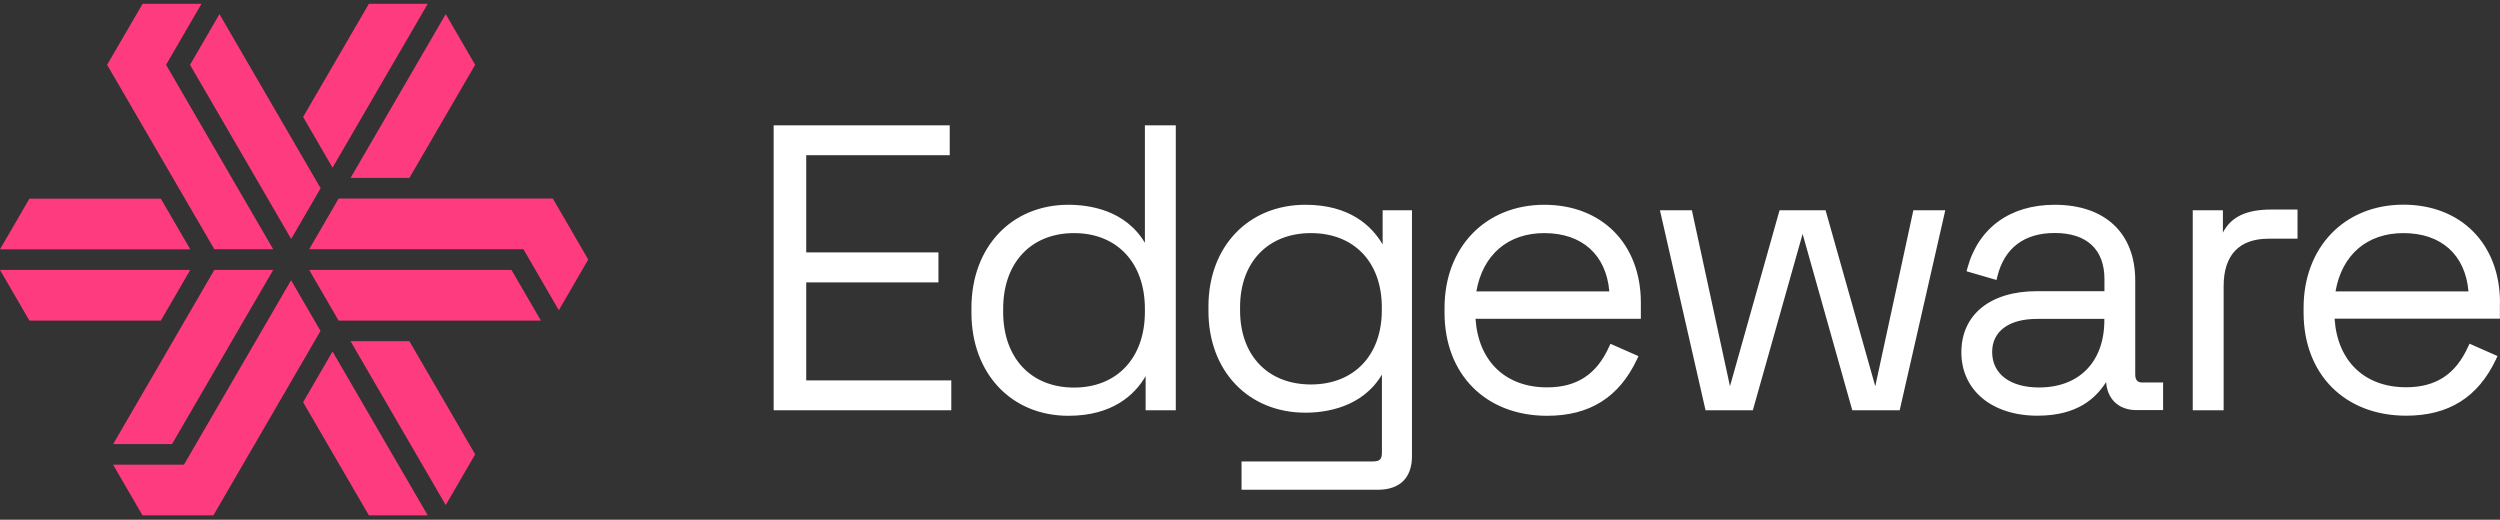 <?xml version="1.0" encoding="UTF-8"?>
<svg width="279px" height="58px" viewBox="0 0 279 58" version="1.1" xmlns="http://www.w3.org/2000/svg" xmlns:xlink="http://www.w3.org/1999/xlink">
    <rect x="0" y="0" width="279" height="58" fill="#333333" stroke="none"/>
    <title>Brand/Outline/Logotype@2x</title>
    <g id="Site" stroke="none" stroke-width="1" fill="none" fill-rule="evenodd">
        <g id="Edgeware-V3---Press-(Desktop)" transform="translate(-196, -1996)">
            <g id="Group-2-Copy" transform="translate(159, 1937)">
                <g id="Brand/Outline/Logotype" transform="translate(37, 58)">
                    <path d="M145.684,23.853 C150.599,23.853 153.068,26.18 154.303,28.276 L154.303,28.276 L154.303,24.467 L157.576,24.467 L157.576,51.906 C157.576,54.326 156.225,55.657 153.755,55.657 L153.755,55.657 L138.556,55.657 L138.556,52.497 L153.22,52.497 C153.965,52.497 154.221,52.242 154.221,51.547 L154.221,51.547 L154.221,42.806 C152.032,46.488 147.955,47.055 145.684,47.055 C139.313,47.055 134.863,42.401 134.863,35.72 L134.863,35.72 L134.863,35.188 C134.863,28.519 139.313,23.853 145.684,23.853 Z M131.218,14.985 L131.218,46.789 L127.852,46.789 L127.852,42.98 C126.629,45.075 124.148,47.402 119.232,47.402 C112.861,47.402 108.412,42.679 108.412,35.894 L108.412,35.894 L108.412,35.361 C108.412,28.589 112.861,23.853 119.232,23.853 C121.515,23.853 125.58,24.409 127.77,28.102 L127.77,28.102 L127.77,14.985 L131.218,14.985 Z M172.345,23.853 C178.786,23.853 183.119,28.241 183.119,34.771 L183.119,34.771 L183.119,36.577 L164.669,36.577 C164.983,41.312 168.012,44.23 172.647,44.23 C175.967,44.23 178.168,42.794 179.566,39.715 L179.566,39.715 L179.729,39.367 L182.851,40.745 L182.688,41.104 C180.684,45.342 177.411,47.402 172.659,47.402 C165.81,47.402 161.21,42.783 161.21,35.894 L161.21,35.894 L161.21,35.361 C161.21,28.589 165.787,23.853 172.345,23.853 Z M229.3,23.853 C234.926,23.853 238.292,27.014 238.292,32.305 L238.292,32.305 L238.292,42.771 C238.292,43.431 238.549,43.709 239.154,43.686 L241.402,43.686 L241.402,46.766 L238.409,46.766 C236.464,46.766 235.171,45.55 235.043,43.64 C233.936,45.365 231.921,47.391 227.39,47.391 C222.3,47.391 218.888,44.554 218.888,40.317 C218.888,36.114 222.114,33.497 227.309,33.497 L227.309,33.497 L234.856,33.497 L234.856,32.154 C234.856,28.832 232.888,27.002 229.312,27.002 C225.899,27.002 223.686,28.681 222.906,31.853 L222.906,31.853 L222.813,32.247 L219.47,31.275 L219.563,30.916 C220.786,26.435 224.327,23.853 229.3,23.853 Z M268.214,23.842 C274.667,23.842 279,28.241 279,34.783 L279,34.783 L278.988,34.783 L278.988,36.566 L260.539,36.566 C260.853,41.301 263.882,44.218 268.517,44.218 C271.837,44.218 274.038,42.783 275.436,39.703 L275.436,39.703 L275.599,39.356 L278.72,40.734 L278.557,41.092 C276.554,45.33 273.281,47.391 268.529,47.391 C261.68,47.391 257.08,42.771 257.08,35.882 L257.08,35.882 L257.08,35.35 C257.08,28.577 261.657,23.842 268.214,23.842 Z M105.989,14.985 L105.989,18.319 L89.974,18.319 L89.974,29.167 L104.731,29.167 L104.731,32.513 L89.974,32.513 L89.974,43.454 L106.164,43.454 L106.164,46.789 L86.34,46.789 L86.34,14.985 L105.989,14.985 Z M188.814,24.467 L193.065,44.103 L198.598,24.467 L203.734,24.467 L209.279,44.103 L213.53,24.467 L217.094,24.467 L212.004,46.789 L206.716,46.789 L201.172,27.107 L195.616,46.789 L190.34,46.789 L185.25,24.467 L188.814,24.467 Z M256.404,24.386 L256.404,27.639 L253.166,27.639 C249.893,27.639 248.158,29.468 248.158,32.93 L248.158,32.93 L248.158,46.789 L244.71,46.789 L244.71,24.467 L248.076,24.467 L248.076,26.956 C248.996,25.185 250.697,24.386 253.469,24.386 L253.469,24.386 L256.404,24.386 Z M119.861,27.014 C115.063,27.014 111.953,30.325 111.953,35.454 L111.953,35.454 L111.953,35.813 C111.953,40.942 115.051,44.253 119.861,44.253 C124.66,44.253 127.77,40.942 127.77,35.813 L127.77,35.813 L127.77,35.454 C127.77,30.325 124.66,27.014 119.861,27.014 Z M234.845,36.589 L227.332,36.589 C224.199,36.589 222.324,37.966 222.324,40.282 C222.324,42.725 224.327,44.242 227.553,44.242 C232.049,44.242 234.845,41.37 234.845,36.739 L234.845,36.739 L234.845,36.589 Z M146.301,27.014 C141.502,27.014 138.392,30.267 138.392,35.28 L138.392,35.28 L138.392,35.639 C138.392,40.664 141.491,43.906 146.301,43.906 C151.1,43.906 154.21,40.653 154.21,35.639 L154.21,35.639 L154.21,35.28 C154.21,30.256 151.111,27.014 146.301,27.014 Z M172.345,27.014 C168.28,27.014 165.473,29.434 164.762,33.521 L164.762,33.521 L179.601,33.521 C179.252,29.434 176.561,27.014 172.345,27.014 Z M268.226,27.014 C264.161,27.014 261.354,29.434 260.644,33.521 L260.644,33.521 L275.482,33.521 C275.133,29.434 272.443,27.014 268.226,27.014 Z" id="Combined-Shape" fill="#FFFFFF" fill-rule="nonzero"></path>
                    <path d="M53.027,8.233 L45.689,20.858 L39.122,20.858 L49.744,2.577 L53.027,8.233 Z M41.167,1.427 L47.734,1.427 L37.112,19.708 L33.828,14.052 L41.167,1.427 Z M35.78,22.008 L32.496,27.664 L21.209,8.233 L24.492,2.577 L35.78,22.008 Z M11.954,8.233 L15.915,1.427 L22.482,1.427 L18.533,8.233 L30.487,28.814 L23.919,28.814 L11.954,8.233 Z M3.284,23.169 L17.948,23.169 L21.232,28.825 L-2.23084978e-13,28.825 L3.284,23.169 Z M3.284,36.781 L-2.23084978e-13,31.125 L21.232,31.125 L17.948,36.781 L3.284,36.781 Z M23.919,31.125 L30.487,31.125 L19.199,50.556 L12.632,50.556 L23.919,31.125 Z M23.814,58.512 L15.903,58.512 L12.62,52.855 L20.531,52.855 L32.485,32.275 L35.768,37.931 L23.814,58.512 Z M41.167,58.512 L33.828,45.887 L37.112,40.231 L47.734,58.512 L41.167,58.512 Z M53.027,51.706 L49.744,57.362 L39.122,39.081 L45.689,39.081 L53.027,51.706 Z M37.79,36.781 L34.506,31.125 L57.082,31.125 L60.365,36.781 L37.79,36.781 Z M58.414,28.814 L58.309,28.814 L34.506,28.814 L37.79,23.158 L61.697,23.158 L65.647,29.964 L62.364,35.62 L58.414,28.814 Z" id="Shape" fill="#FF3B80"></path>
                </g>
            </g>
        </g>
    </g>
</svg>